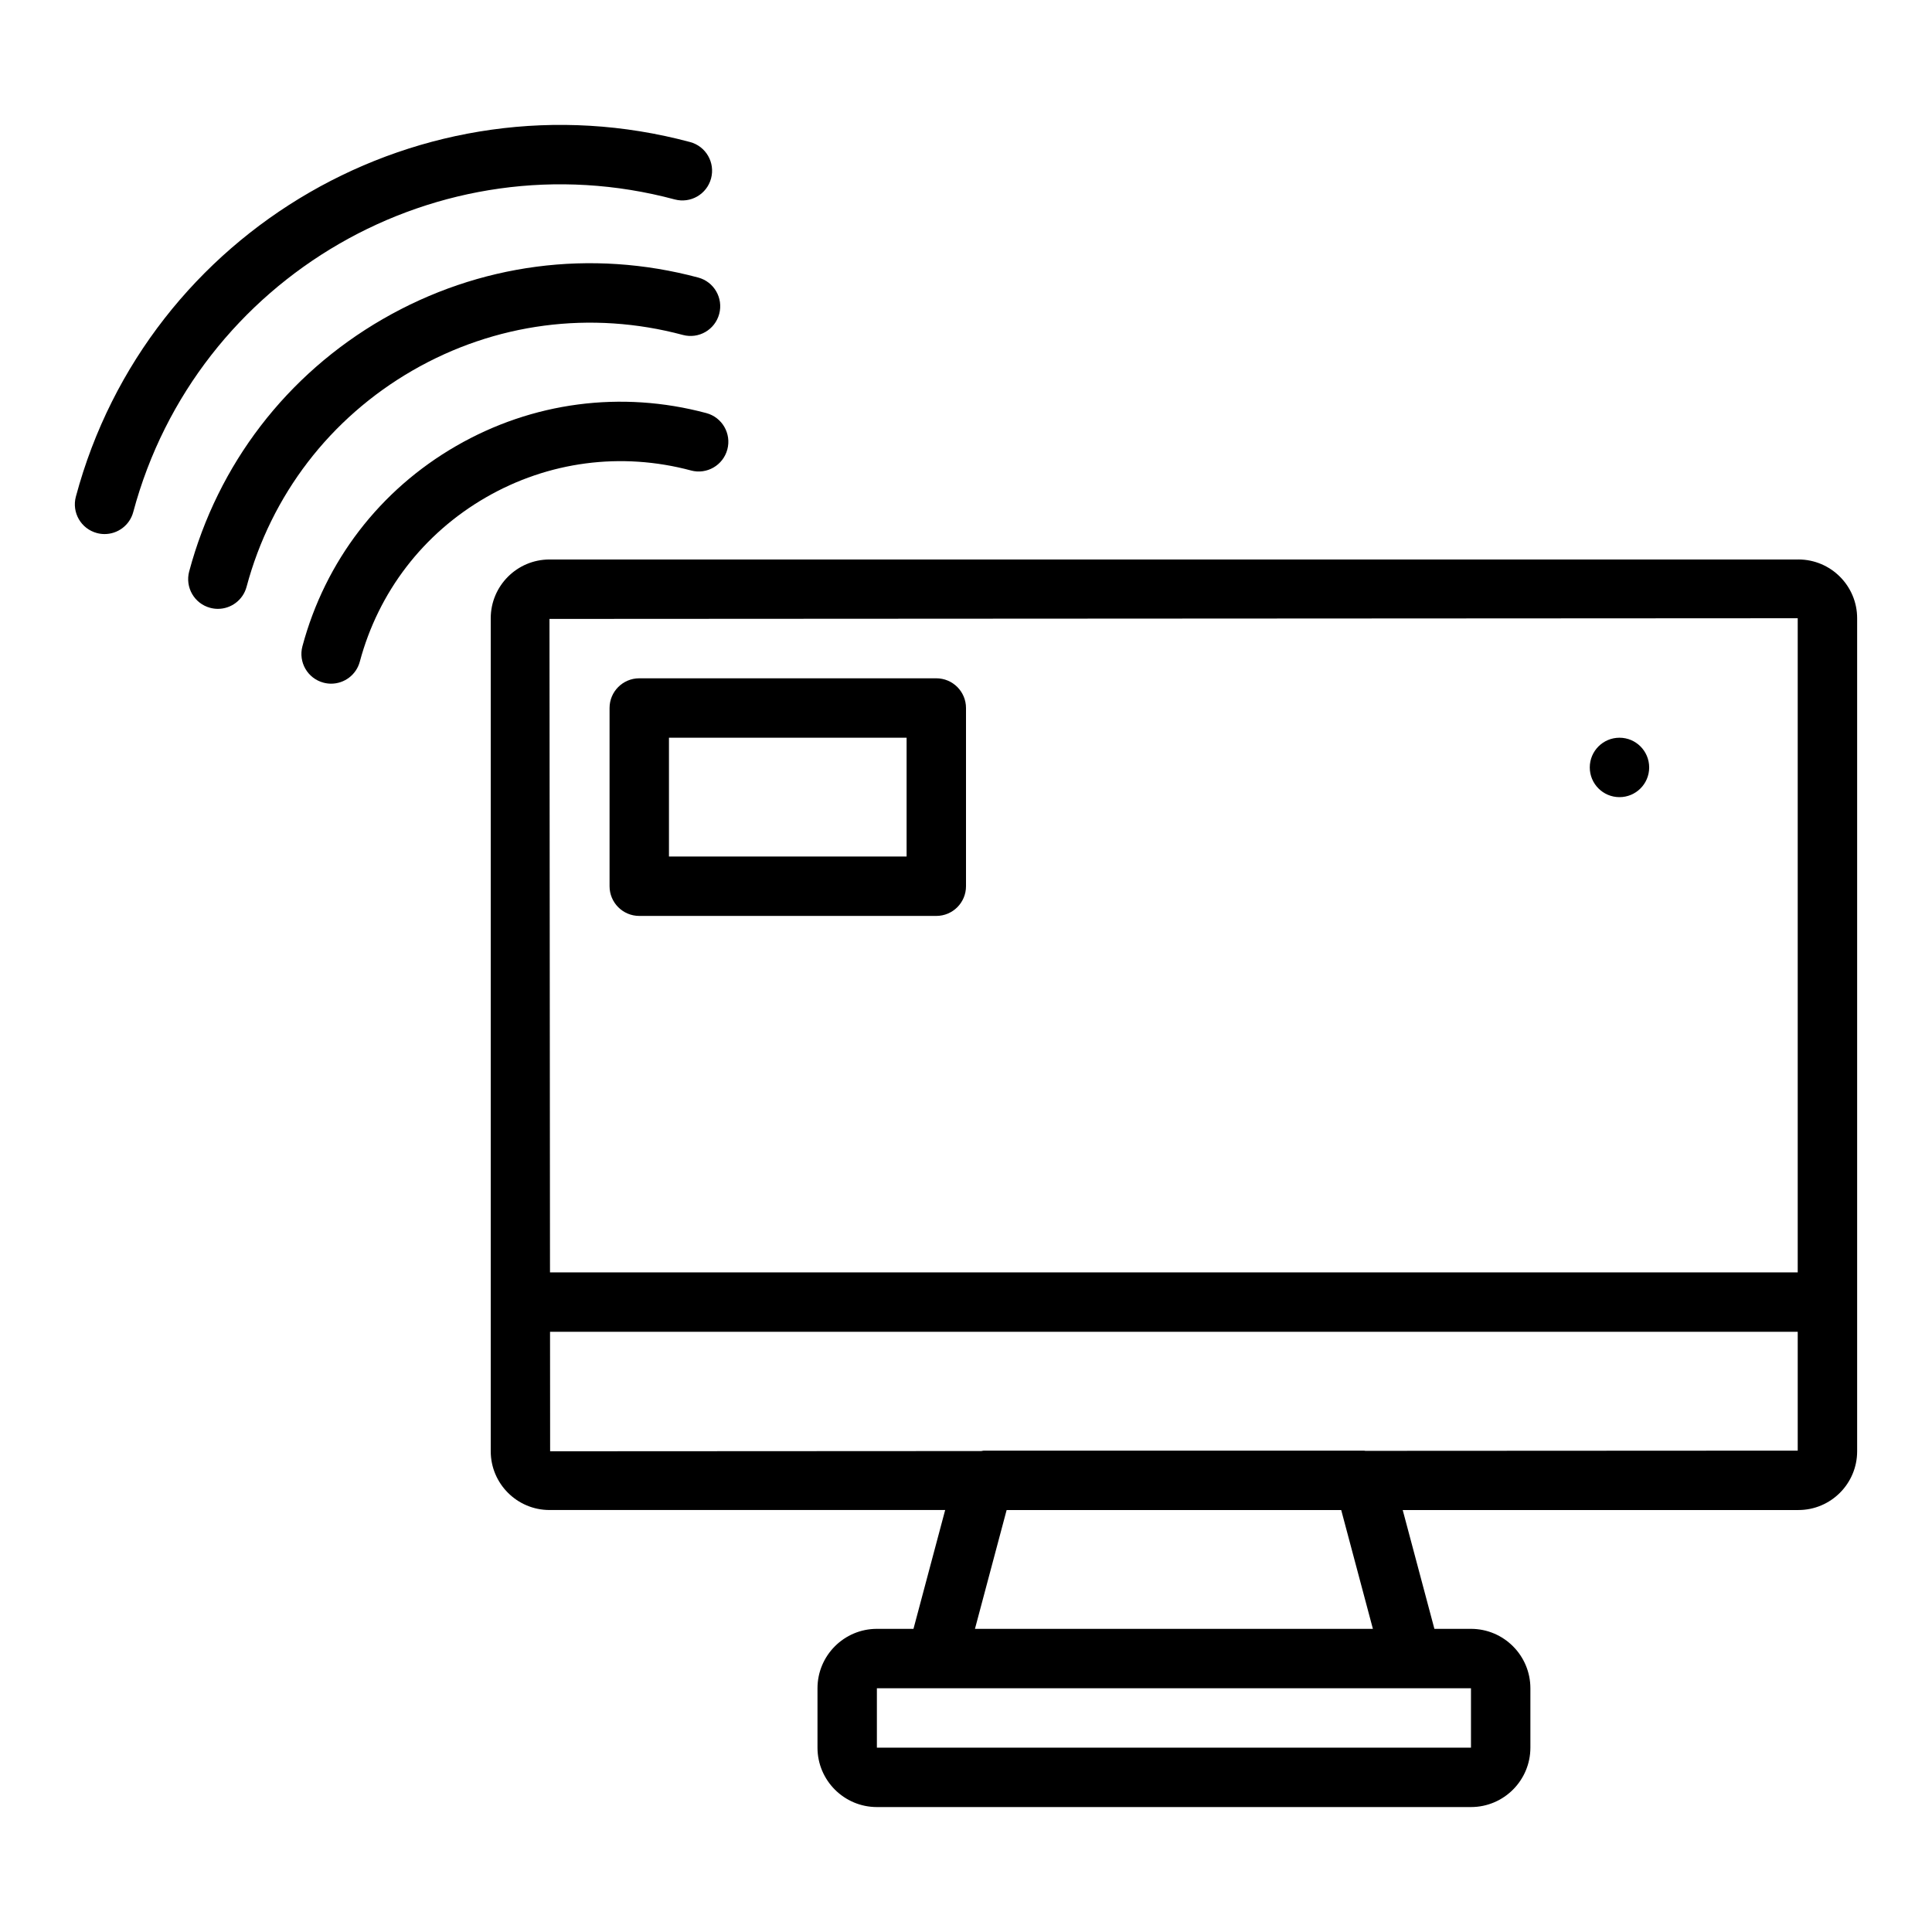 <?xml version="1.0" encoding="UTF-8"?>
<!-- Uploaded to: SVG Repo, www.svgrepo.com, Generator: SVG Repo Mixer Tools -->
<svg fill="#000000" width="800px" height="800px" version="1.1" viewBox="144 144 512 512" xmlns="http://www.w3.org/2000/svg">
 <g>
  <path d="m620.59 292.27h-330.97c-8.586 0-15.57 6.984-15.57 15.57v220.76c0 8.586 6.984 15.57 15.57 15.57h104.86l-8.398 31.488-9.695 0.004c-8.684 0-15.742 7.062-15.742 15.742v15.742c0 8.684 7.062 15.742 15.742 15.742h157.44c8.684 0 15.742-7.062 15.742-15.742v-15.742c0-8.684-7.062-15.742-15.742-15.742h-9.695l-8.398-31.488h104.86c8.586 0 15.57-6.984 15.57-15.57v-220.77c0-8.586-6.984-15.57-15.57-15.57zm-0.176 15.57v173.36h-330.66l-0.137-173.18zm-86.59 299.31h-157.44v-15.742h157.44zm-25.992-31.484h-105.46l8.395-31.488h88.668zm-1.988-47.176c-0.125-0.004-0.234-0.059-0.359-0.059h-100.76c-0.234 0-0.445 0.094-0.676 0.113l-114.26 0.059-0.023-31.66h330.65v31.488z"/>
  <path d="m313.41 386.73h78.719c4.348 0 7.871-3.523 7.871-7.871v-47.23c0-4.348-3.523-7.871-7.871-7.871h-78.719c-4.348 0-7.871 3.523-7.871 7.871v47.23c0 4.344 3.523 7.871 7.871 7.871zm7.871-47.234h62.977v31.488h-62.977z"/>
  <path d="m327.11 268.68c4.199 1.137 8.516-1.367 9.641-5.566s-1.363-8.516-5.566-9.641c-22.551-6.039-46.098-2.945-66.316 8.73-20.219 11.668-34.68 30.516-40.723 53.066-1.125 4.199 1.363 8.516 5.566 9.641 0.68 0.184 1.367 0.273 2.043 0.273 3.477 0 6.656-2.32 7.598-5.84 4.953-18.488 16.812-33.938 33.387-43.508 16.574-9.566 35.883-12.105 54.371-7.156z"/>
  <path d="m253.32 242.19c21.84-12.602 47.277-15.945 71.637-9.43 4.207 1.133 8.52-1.363 9.641-5.566 1.125-4.199-1.363-8.516-5.566-9.641-28.418-7.613-58.105-3.707-83.582 11-25.48 14.715-43.703 38.465-51.316 66.887-1.125 4.203 1.363 8.52 5.566 9.641 0.684 0.184 1.367 0.273 2.043 0.273 3.477 0 6.656-2.32 7.598-5.84 6.523-24.355 22.145-44.711 43.98-57.324z"/>
  <path d="m322.8 196.85c4.211 1.125 8.516-1.367 9.641-5.566 1.125-4.203-1.363-8.52-5.566-9.641-70.762-18.965-143.8 23.188-162.77 93.977-1.125 4.199 1.363 8.516 5.566 9.641 0.68 0.184 1.367 0.273 2.043 0.273 3.481 0 6.656-2.32 7.598-5.84 16.719-62.402 81.07-99.566 143.48-82.844z"/>
  <path d="m581.05 347.38c0 4.348-3.523 7.871-7.871 7.871s-7.871-3.523-7.871-7.871 3.523-7.875 7.871-7.875 7.871 3.527 7.871 7.875"/>
 </g>
</svg>
